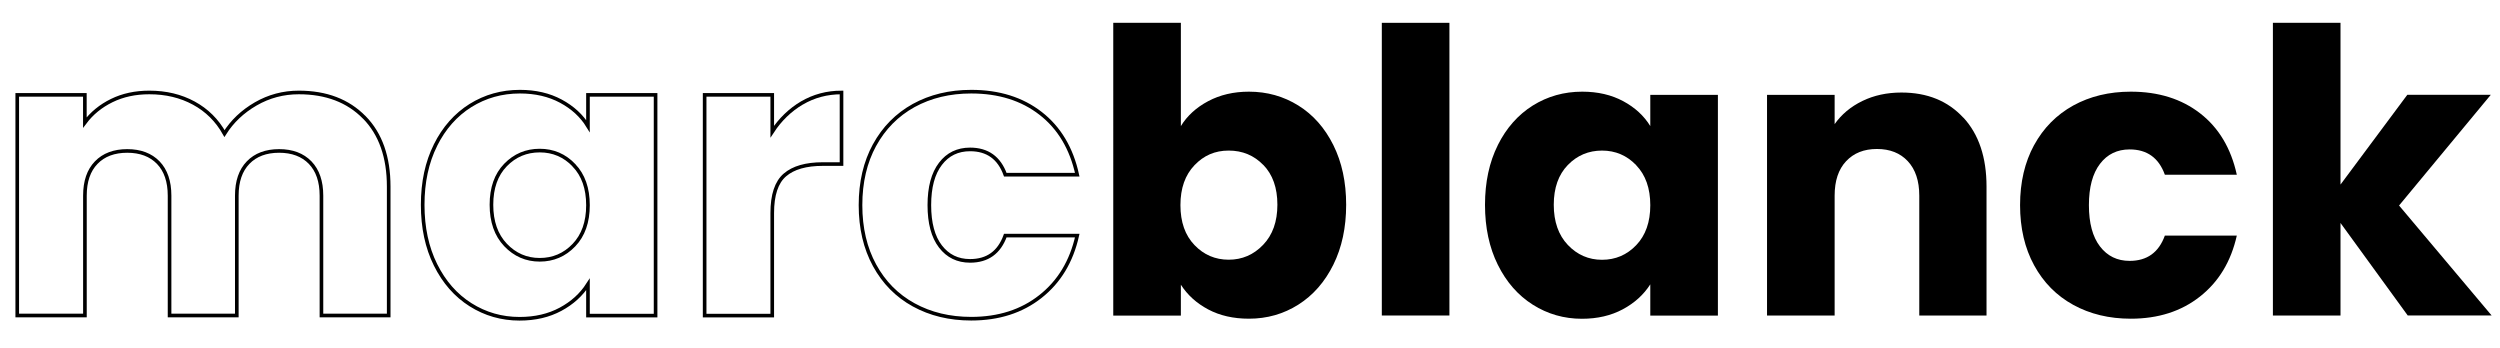 <?xml version="1.0" encoding="UTF-8"?><svg id="Ebene_1" xmlns="http://www.w3.org/2000/svg" viewBox="0 0 345 48"><defs><style>.cls-1{fill:none;stroke:#000;stroke-width:.5px;}</style></defs><path class="cls-1" d="m50.28,16.2c2.24,2.29,3.36,5.48,3.36,9.55v17.79h-9.28v-16.54c0-1.96-.52-3.48-1.56-4.56-1.04-1.07-2.47-1.61-4.28-1.61s-3.25.54-4.28,1.61c-1.04,1.07-1.56,2.59-1.56,4.56v16.54h-9.28v-16.54c0-1.96-.52-3.48-1.56-4.56-1.04-1.07-2.47-1.61-4.28-1.61s-3.25.54-4.28,1.61c-1.04,1.07-1.56,2.59-1.56,4.56v16.54H2.38V13.09h9.33v3.82c.95-1.27,2.18-2.28,3.71-3.03,1.53-.75,3.26-1.12,5.19-1.12,2.29,0,4.34.49,6.14,1.47,1.8.98,3.21,2.38,4.23,4.2,1.05-1.67,2.49-3.04,4.31-4.09,1.82-1.05,3.8-1.58,5.95-1.58,3.78,0,6.79,1.15,9.03,3.44Z"/><path class="cls-1" d="m60.1,20.02c1.18-2.36,2.79-4.18,4.83-5.46,2.04-1.27,4.31-1.91,6.82-1.91,2.15,0,4.03.44,5.65,1.31,1.62.87,2.87,2.02,3.74,3.44v-4.31h9.33v30.46h-9.33v-4.31c-.91,1.42-2.17,2.57-3.79,3.44-1.62.87-3.5,1.31-5.65,1.31-2.47,0-4.73-.65-6.77-1.94-2.04-1.29-3.65-3.13-4.83-5.51-1.18-2.38-1.77-5.14-1.77-8.27s.59-5.88,1.77-8.24Zm19.1,2.78c-1.29-1.35-2.87-2.02-4.72-2.02s-3.43.66-4.72,1.99c-1.29,1.33-1.94,3.16-1.94,5.49s.65,4.18,1.94,5.54c1.29,1.36,2.87,2.05,4.72,2.05s3.43-.67,4.72-2.02c1.29-1.35,1.94-3.18,1.94-5.51s-.65-4.17-1.94-5.51Z"/><path class="cls-1" d="m110.67,14.21c1.64-.96,3.46-1.45,5.46-1.45v9.88h-2.57c-2.33,0-4.08.5-5.24,1.5-1.17,1-1.75,2.76-1.75,5.27v14.14h-9.33V13.09h9.33v5.08c1.09-1.67,2.46-2.99,4.09-3.96Z"/><path class="cls-1" d="m120.69,20.02c1.29-2.36,3.09-4.18,5.4-5.46,2.31-1.27,4.96-1.91,7.94-1.91,3.82,0,7.01,1,9.58,3,2.57,2,4.25,4.82,5.05,8.46h-9.93c-.84-2.33-2.46-3.49-4.86-3.49-1.71,0-3.08.66-4.09,1.99-1.02,1.33-1.53,3.23-1.53,5.7s.51,4.38,1.53,5.7c1.02,1.33,2.38,1.99,4.09,1.99,2.4,0,4.02-1.16,4.86-3.49h9.93c-.8,3.57-2.49,6.37-5.08,8.41-2.58,2.04-5.77,3.06-9.55,3.06-2.98,0-5.63-.64-7.94-1.91-2.31-1.27-4.11-3.09-5.4-5.46-1.29-2.36-1.94-5.13-1.94-8.3s.65-5.93,1.94-8.3Z"/><path d="m166.73,13.96c1.64-.87,3.51-1.31,5.62-1.31,2.51,0,4.78.64,6.82,1.91,2.04,1.27,3.65,3.09,4.83,5.46,1.18,2.37,1.77,5.11,1.77,8.24s-.59,5.89-1.77,8.27c-1.18,2.38-2.79,4.22-4.83,5.51-2.04,1.29-4.31,1.94-6.82,1.94-2.15,0-4.02-.43-5.62-1.28-1.6-.85-2.86-1.99-3.77-3.41v4.26h-9.33V3.15h9.33v14.25c.87-1.42,2.13-2.57,3.77-3.44Zm7.61,8.81c-1.29-1.33-2.88-1.99-4.78-1.99s-3.43.67-4.72,2.02c-1.29,1.35-1.94,3.18-1.94,5.51s.65,4.17,1.94,5.51c1.29,1.35,2.87,2.02,4.72,2.02s3.44-.68,4.75-2.05c1.31-1.36,1.97-3.21,1.97-5.54s-.65-4.16-1.94-5.49Z"/><path d="m200.02,3.15v40.39h-9.33V3.15h9.33Z"/><path d="m206.7,20.02c1.18-2.36,2.79-4.18,4.83-5.46,2.04-1.27,4.31-1.91,6.82-1.91,2.15,0,4.03.44,5.65,1.31,1.62.87,2.87,2.02,3.74,3.44v-4.31h9.33v30.46h-9.33v-4.31c-.91,1.42-2.17,2.57-3.79,3.44-1.62.87-3.5,1.31-5.65,1.31-2.47,0-4.73-.65-6.77-1.94-2.04-1.29-3.65-3.13-4.83-5.51-1.18-2.38-1.77-5.14-1.77-8.27s.59-5.88,1.77-8.24Zm19.1,2.78c-1.29-1.35-2.87-2.02-4.72-2.02s-3.43.66-4.72,1.99c-1.29,1.33-1.94,3.16-1.94,5.49s.65,4.18,1.94,5.54c1.29,1.36,2.87,2.05,4.72,2.05s3.43-.67,4.72-2.02c1.29-1.35,1.94-3.18,1.94-5.51s-.65-4.17-1.94-5.51Z"/><path d="m270.95,16.23c2.13,2.31,3.19,5.49,3.19,9.52v17.79h-9.28v-16.54c0-2.04-.53-3.62-1.58-4.75-1.05-1.13-2.47-1.69-4.26-1.69s-3.2.56-4.26,1.69c-1.06,1.13-1.58,2.71-1.58,4.75v16.54h-9.33V13.09h9.33v4.04c.95-1.35,2.22-2.41,3.82-3.19,1.6-.78,3.4-1.17,5.4-1.17,3.57,0,6.41,1.16,8.54,3.47Z"/><path d="m280.71,20.02c1.29-2.36,3.09-4.18,5.4-5.46,2.31-1.27,4.96-1.91,7.94-1.91,3.82,0,7.01,1,9.58,3,2.57,2,4.25,4.82,5.05,8.46h-9.93c-.84-2.33-2.46-3.49-4.86-3.49-1.71,0-3.08.66-4.09,1.99-1.02,1.33-1.53,3.23-1.53,5.7s.51,4.38,1.53,5.7c1.02,1.33,2.38,1.99,4.09,1.99,2.4,0,4.02-1.16,4.86-3.49h9.93c-.8,3.57-2.49,6.37-5.08,8.41-2.58,2.04-5.77,3.06-9.55,3.06-2.98,0-5.63-.64-7.94-1.91-2.31-1.27-4.11-3.09-5.4-5.46-1.29-2.36-1.94-5.13-1.94-8.3s.65-5.93,1.94-8.3Z"/><path d="m332.27,43.54l-9.28-12.77v12.77h-9.33V3.15h9.33v22.32l9.22-12.39h11.52l-12.66,15.28,12.77,15.17h-11.57Z"/></svg>